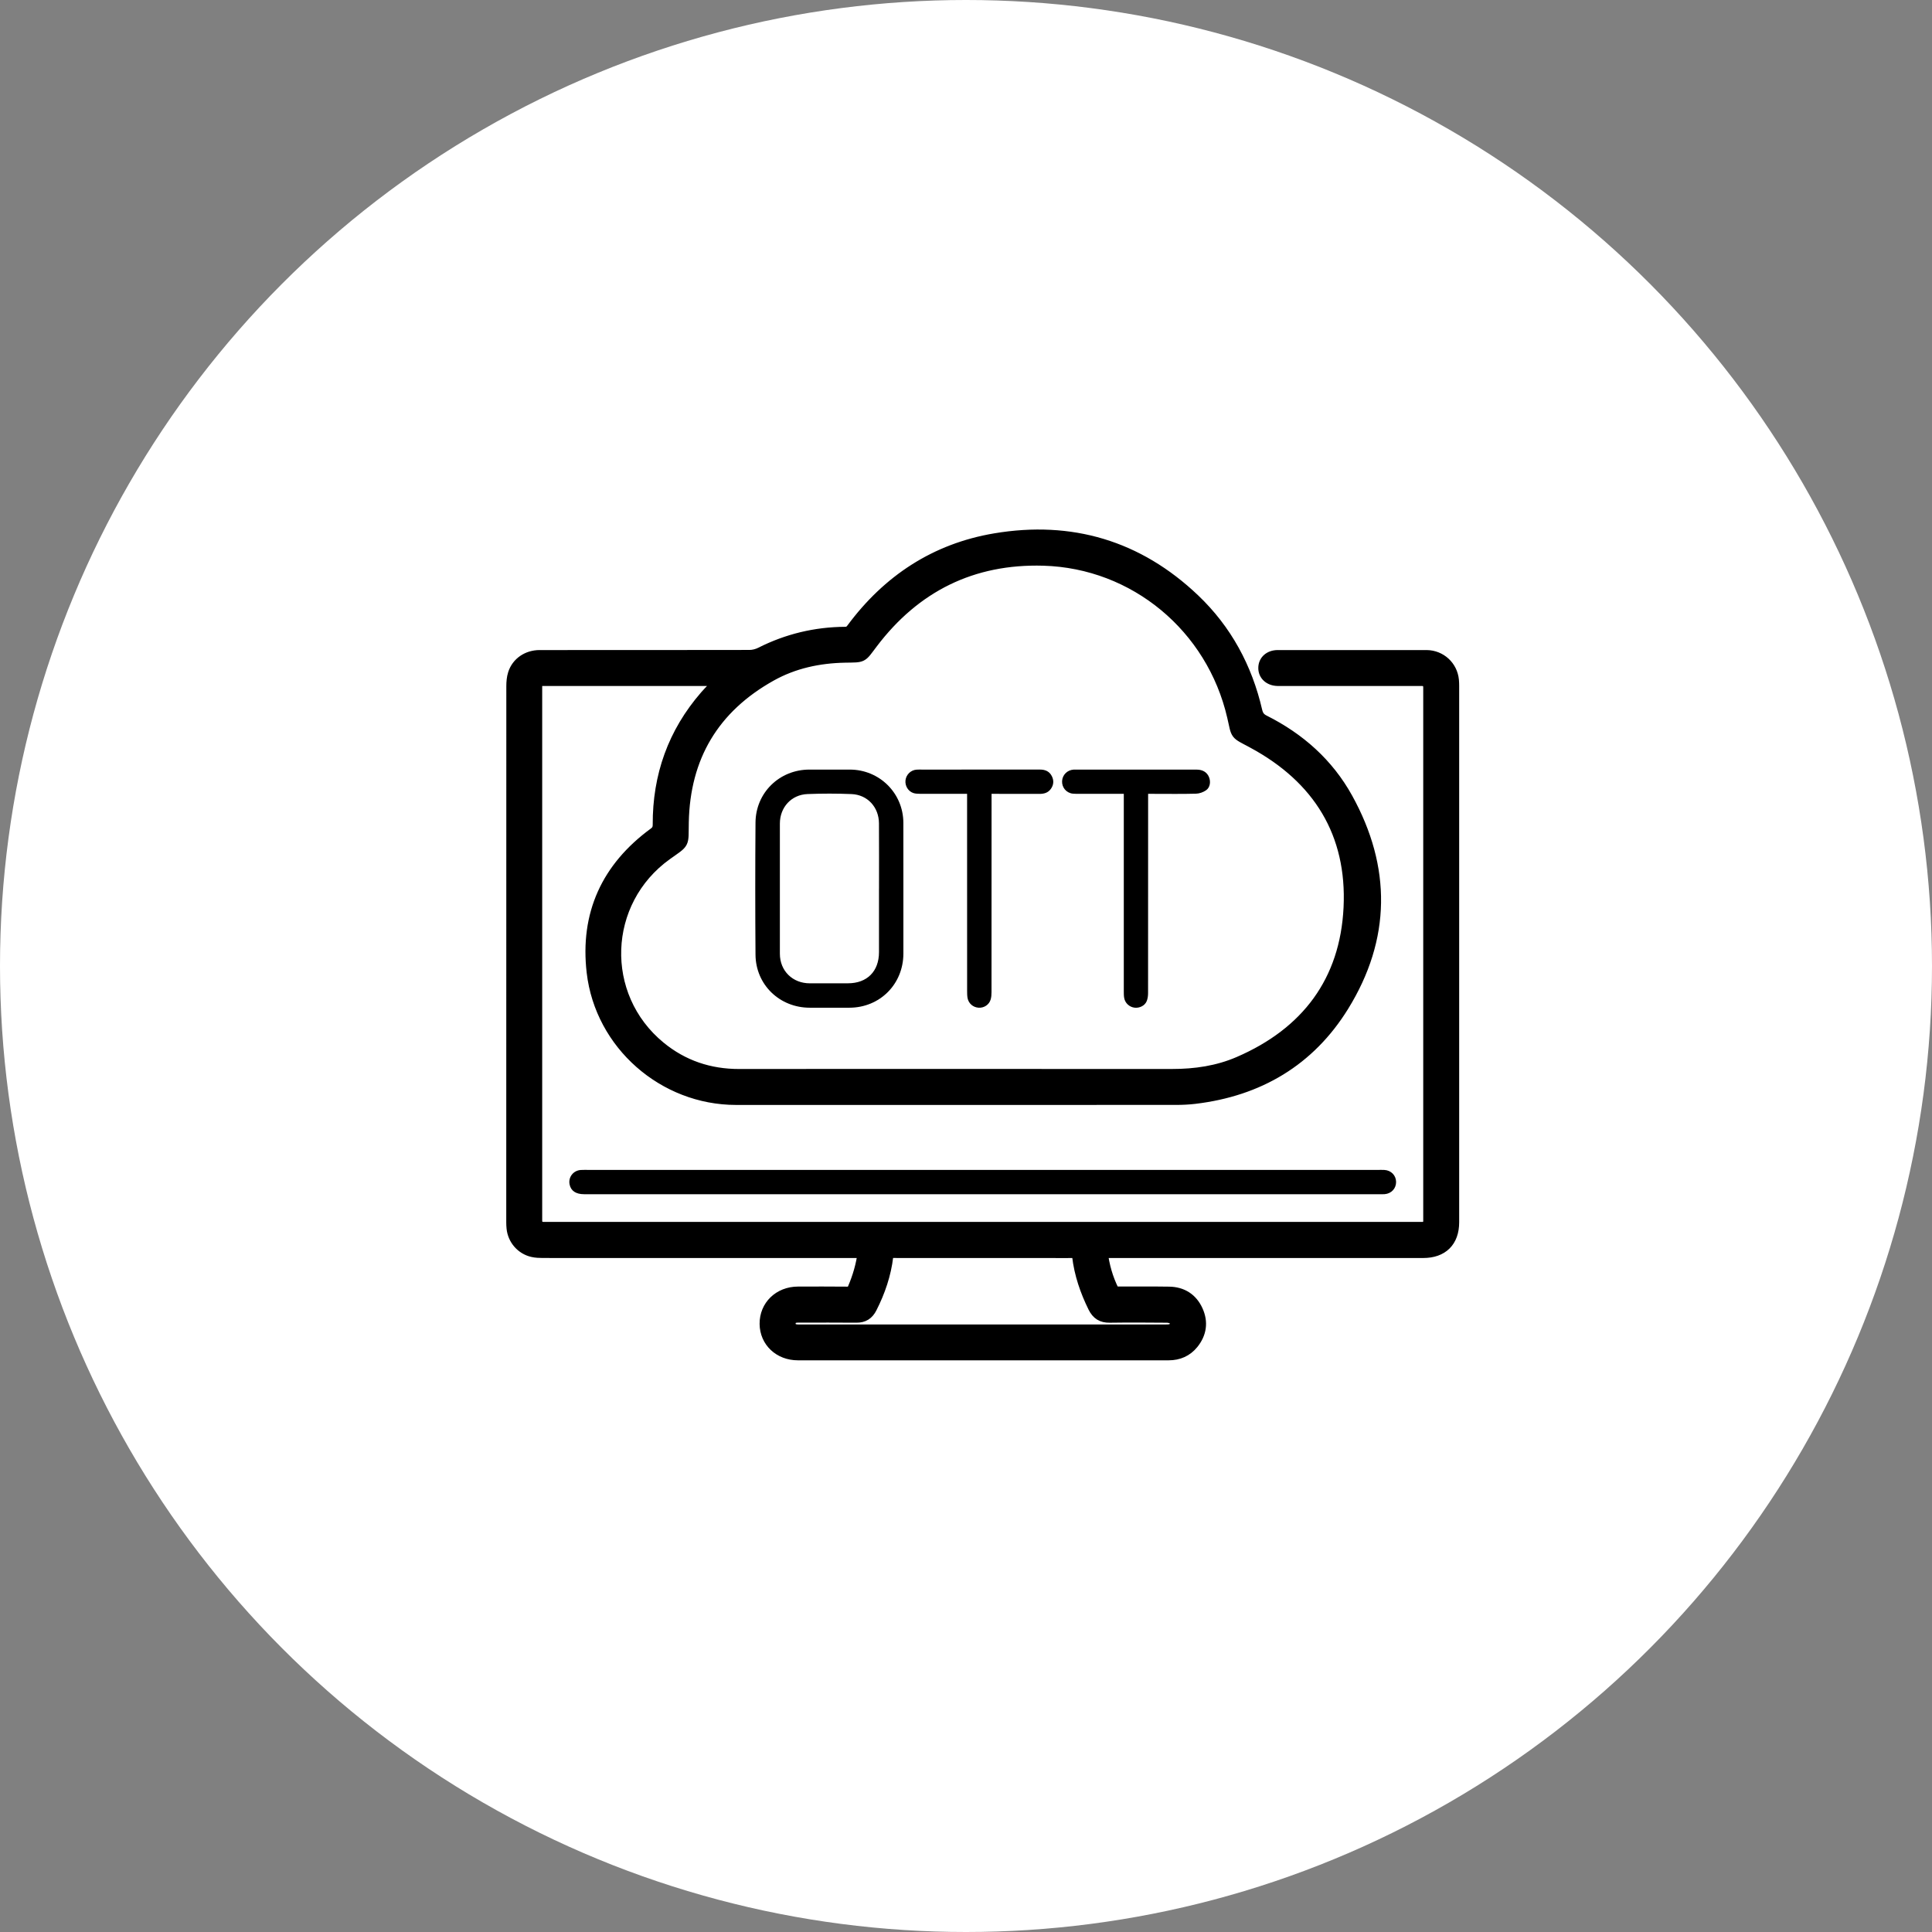 <svg width="83" height="83" viewBox="0 0 83 83" fill="none" xmlns="http://www.w3.org/2000/svg">
<rect x="0" y="0" width="83" height="83" fill="#808080" stroke="none"/>
<circle cx="41.5" cy="41.5" r="41.5" fill="white"/>
<path d="M47.338 53.796C47.413 54.391 47.569 54.931 47.821 55.441C47.845 55.491 47.957 55.518 48.029 55.519C48.762 55.524 49.494 55.513 50.226 55.525C50.785 55.534 51.205 55.801 51.434 56.312C51.657 56.807 51.586 57.286 51.245 57.71C50.981 58.036 50.627 58.19 50.207 58.19C48.055 58.19 45.903 58.19 43.751 58.19C40.593 58.19 37.435 58.19 34.277 58.19C33.485 58.19 32.89 57.63 32.883 56.876C32.875 56.108 33.474 55.525 34.279 55.522C34.986 55.52 35.693 55.518 36.4 55.525C36.544 55.526 36.613 55.477 36.668 55.346C36.876 54.858 37.024 54.355 37.098 53.796H36.84C32.332 53.796 27.824 53.796 23.317 53.794C23.171 53.794 23.022 53.787 22.881 53.755C22.407 53.647 22.058 53.241 22.011 52.758C22.003 52.676 21.999 52.593 21.999 52.51C21.999 44.832 21.998 37.154 22.002 29.475C22.002 29.299 22.018 29.115 22.071 28.949C22.222 28.475 22.664 28.177 23.184 28.177C26.189 28.176 29.194 28.178 32.199 28.172C32.362 28.172 32.54 28.126 32.686 28.052C33.826 27.476 35.034 27.186 36.309 27.178C36.446 27.177 36.526 27.129 36.605 27.022C38.151 24.934 40.186 23.592 42.752 23.16C46.011 22.612 48.886 23.462 51.294 25.752C52.678 27.068 53.551 28.689 53.98 30.547C54.028 30.752 54.116 30.872 54.306 30.967C55.819 31.726 57.047 32.813 57.867 34.295C59.524 37.288 59.502 40.301 57.702 43.213C56.252 45.558 54.071 46.845 51.332 47.173C51.067 47.205 50.799 47.217 50.532 47.218C44.229 47.22 37.926 47.22 31.622 47.219C28.512 47.219 25.813 44.858 25.453 41.765C25.164 39.275 26.081 37.282 28.102 35.801C28.243 35.699 28.291 35.595 28.291 35.426C28.283 33.338 28.936 31.489 30.311 29.907C30.506 29.683 30.721 29.476 30.953 29.232C30.859 29.227 30.794 29.22 30.728 29.22C28.258 29.22 25.788 29.22 23.317 29.22C23.053 29.22 23.043 29.23 23.043 29.505C23.043 33.077 23.043 36.649 23.043 40.22C23.043 44.289 23.043 48.357 23.043 52.425C23.043 52.638 23.148 52.744 23.358 52.744C35.938 52.744 48.519 52.744 61.1 52.744C61.295 52.744 61.393 52.644 61.393 52.443C61.393 44.809 61.393 37.176 61.393 29.542C61.393 29.327 61.289 29.22 61.079 29.22C59.074 29.22 57.068 29.22 55.063 29.22C55.005 29.22 54.948 29.22 54.891 29.22C54.547 29.215 54.305 28.998 54.307 28.697C54.308 28.391 54.545 28.178 54.891 28.177C56.839 28.176 58.787 28.177 60.736 28.177C60.92 28.177 61.105 28.175 61.289 28.177C61.887 28.184 62.372 28.63 62.427 29.226C62.435 29.308 62.437 29.391 62.437 29.474C62.437 37.152 62.438 44.83 62.437 52.509C62.437 53.327 61.965 53.795 61.141 53.795C56.626 53.795 52.112 53.795 47.598 53.795H47.337L47.338 53.796ZM41.151 46.173C44.219 46.173 47.287 46.172 50.355 46.174C51.347 46.175 52.315 46.034 53.226 45.64C56.141 44.381 57.817 42.161 57.97 38.992C58.124 35.796 56.65 33.42 53.831 31.9C53.037 31.471 53.161 31.622 52.967 30.781C52.082 26.942 48.763 24.166 44.829 24.053C41.771 23.966 39.308 25.185 37.461 27.627C36.984 28.258 37.096 28.204 36.302 28.219C35.176 28.241 34.098 28.471 33.113 29.022C30.652 30.398 29.396 32.51 29.341 35.327C29.321 36.315 29.426 36.139 28.636 36.704C25.826 38.714 25.683 42.796 28.348 44.984C29.336 45.795 30.478 46.176 31.754 46.175C34.886 46.171 38.018 46.173 41.15 46.173H41.151ZM42.217 57.151C44.826 57.151 47.435 57.151 50.044 57.15C50.127 57.15 50.212 57.152 50.29 57.132C50.508 57.075 50.59 56.814 50.426 56.671C50.354 56.608 50.231 56.576 50.132 56.575C49.311 56.568 48.49 56.563 47.669 56.575C47.341 56.58 47.137 56.448 46.992 56.156C46.648 55.459 46.4 54.736 46.308 53.963C46.293 53.835 46.246 53.789 46.116 53.794C45.849 53.802 45.582 53.796 45.314 53.796C42.998 53.796 40.681 53.797 38.365 53.794C38.23 53.794 38.145 53.801 38.125 53.974C38.032 54.753 37.782 55.483 37.427 56.182C37.29 56.453 37.095 56.577 36.791 56.574C35.99 56.566 35.188 56.571 34.386 56.571C34.322 56.571 34.258 56.568 34.195 56.576C34.035 56.596 33.936 56.692 33.931 56.851C33.926 57.013 34.023 57.112 34.18 57.141C34.248 57.154 34.319 57.151 34.389 57.151C36.998 57.151 39.608 57.151 42.217 57.151Z" fill="black" stroke="black" stroke-width="0.5"/>
<path d="M42.216 50.26C47.875 50.26 53.535 50.26 59.194 50.26C59.289 50.26 59.385 50.256 59.48 50.262C59.764 50.281 59.971 50.495 59.977 50.769C59.983 51.053 59.777 51.278 59.486 51.302C59.423 51.307 59.359 51.304 59.295 51.304C47.894 51.304 36.493 51.304 25.091 51.304C24.742 51.304 24.527 51.16 24.471 50.889C24.405 50.576 24.626 50.285 24.951 50.263C25.065 50.255 25.18 50.26 25.295 50.26C30.935 50.26 36.575 50.26 42.215 50.26H42.216Z" fill="black"/>
<path d="M38.81 38.176C38.81 39.106 38.81 40.035 38.81 40.965C38.809 42.279 37.8 43.291 36.489 43.292C35.922 43.293 35.356 43.292 34.789 43.292C33.493 43.292 32.466 42.305 32.457 41.012C32.443 39.122 32.443 37.231 32.457 35.34C32.466 34.054 33.486 33.064 34.769 33.062C35.348 33.061 35.928 33.062 36.507 33.062C37.784 33.062 38.806 34.076 38.809 35.35C38.812 36.292 38.809 37.234 38.81 38.176ZM37.763 38.176C37.763 37.241 37.767 36.305 37.761 35.37C37.757 34.677 37.269 34.143 36.583 34.114C35.954 34.088 35.322 34.088 34.693 34.113C33.996 34.14 33.505 34.683 33.504 35.38C33.503 37.244 33.502 39.109 33.504 40.973C33.504 41.708 34.05 42.244 34.788 42.244C35.336 42.243 35.883 42.243 36.43 42.243C37.249 42.243 37.761 41.731 37.762 40.907C37.764 39.997 37.762 39.087 37.762 38.177L37.763 38.176Z" fill="black"/>
<path d="M41.548 34.104C41.454 34.104 41.38 34.104 41.306 34.104C40.708 34.104 40.109 34.105 39.511 34.102C39.423 34.102 39.331 34.097 39.247 34.072C39.017 34 38.872 33.761 38.901 33.519C38.93 33.278 39.125 33.086 39.37 33.065C39.452 33.058 39.536 33.062 39.619 33.062C41.306 33.062 42.992 33.063 44.679 33.061C44.91 33.061 45.091 33.142 45.193 33.355C45.283 33.541 45.265 33.728 45.142 33.896C45.023 34.06 44.85 34.107 44.655 34.106C44.05 34.103 43.446 34.104 42.841 34.104C42.766 34.104 42.692 34.104 42.598 34.104V34.376C42.598 37.125 42.598 39.875 42.596 42.625C42.596 42.731 42.589 42.843 42.558 42.944C42.489 43.168 42.274 43.305 42.045 43.292C41.806 43.278 41.609 43.111 41.566 42.873C41.549 42.774 41.548 42.67 41.548 42.569C41.547 39.838 41.547 37.108 41.547 34.377V34.104H41.548Z" fill="black"/>
<path d="M48.278 34.103C47.626 34.103 47.009 34.103 46.392 34.103C46.29 34.103 46.188 34.107 46.087 34.096C45.811 34.065 45.614 33.83 45.628 33.556C45.641 33.291 45.851 33.081 46.12 33.063C46.146 33.062 46.171 33.063 46.197 33.063C47.935 33.063 49.673 33.062 51.411 33.063C51.673 33.063 51.859 33.18 51.942 33.391C52.019 33.586 51.987 33.827 51.818 33.947C51.697 34.033 51.532 34.093 51.385 34.097C50.781 34.114 50.175 34.104 49.571 34.104C49.496 34.104 49.422 34.104 49.324 34.104C49.324 34.212 49.324 34.293 49.324 34.374C49.324 37.137 49.325 39.9 49.322 42.663C49.322 42.781 49.306 42.908 49.261 43.015C49.178 43.209 48.95 43.317 48.738 43.29C48.519 43.262 48.335 43.095 48.296 42.874C48.279 42.781 48.279 42.685 48.279 42.589C48.279 39.852 48.279 37.114 48.279 34.376V34.104L48.278 34.103Z" fill="black"/>
</svg>
